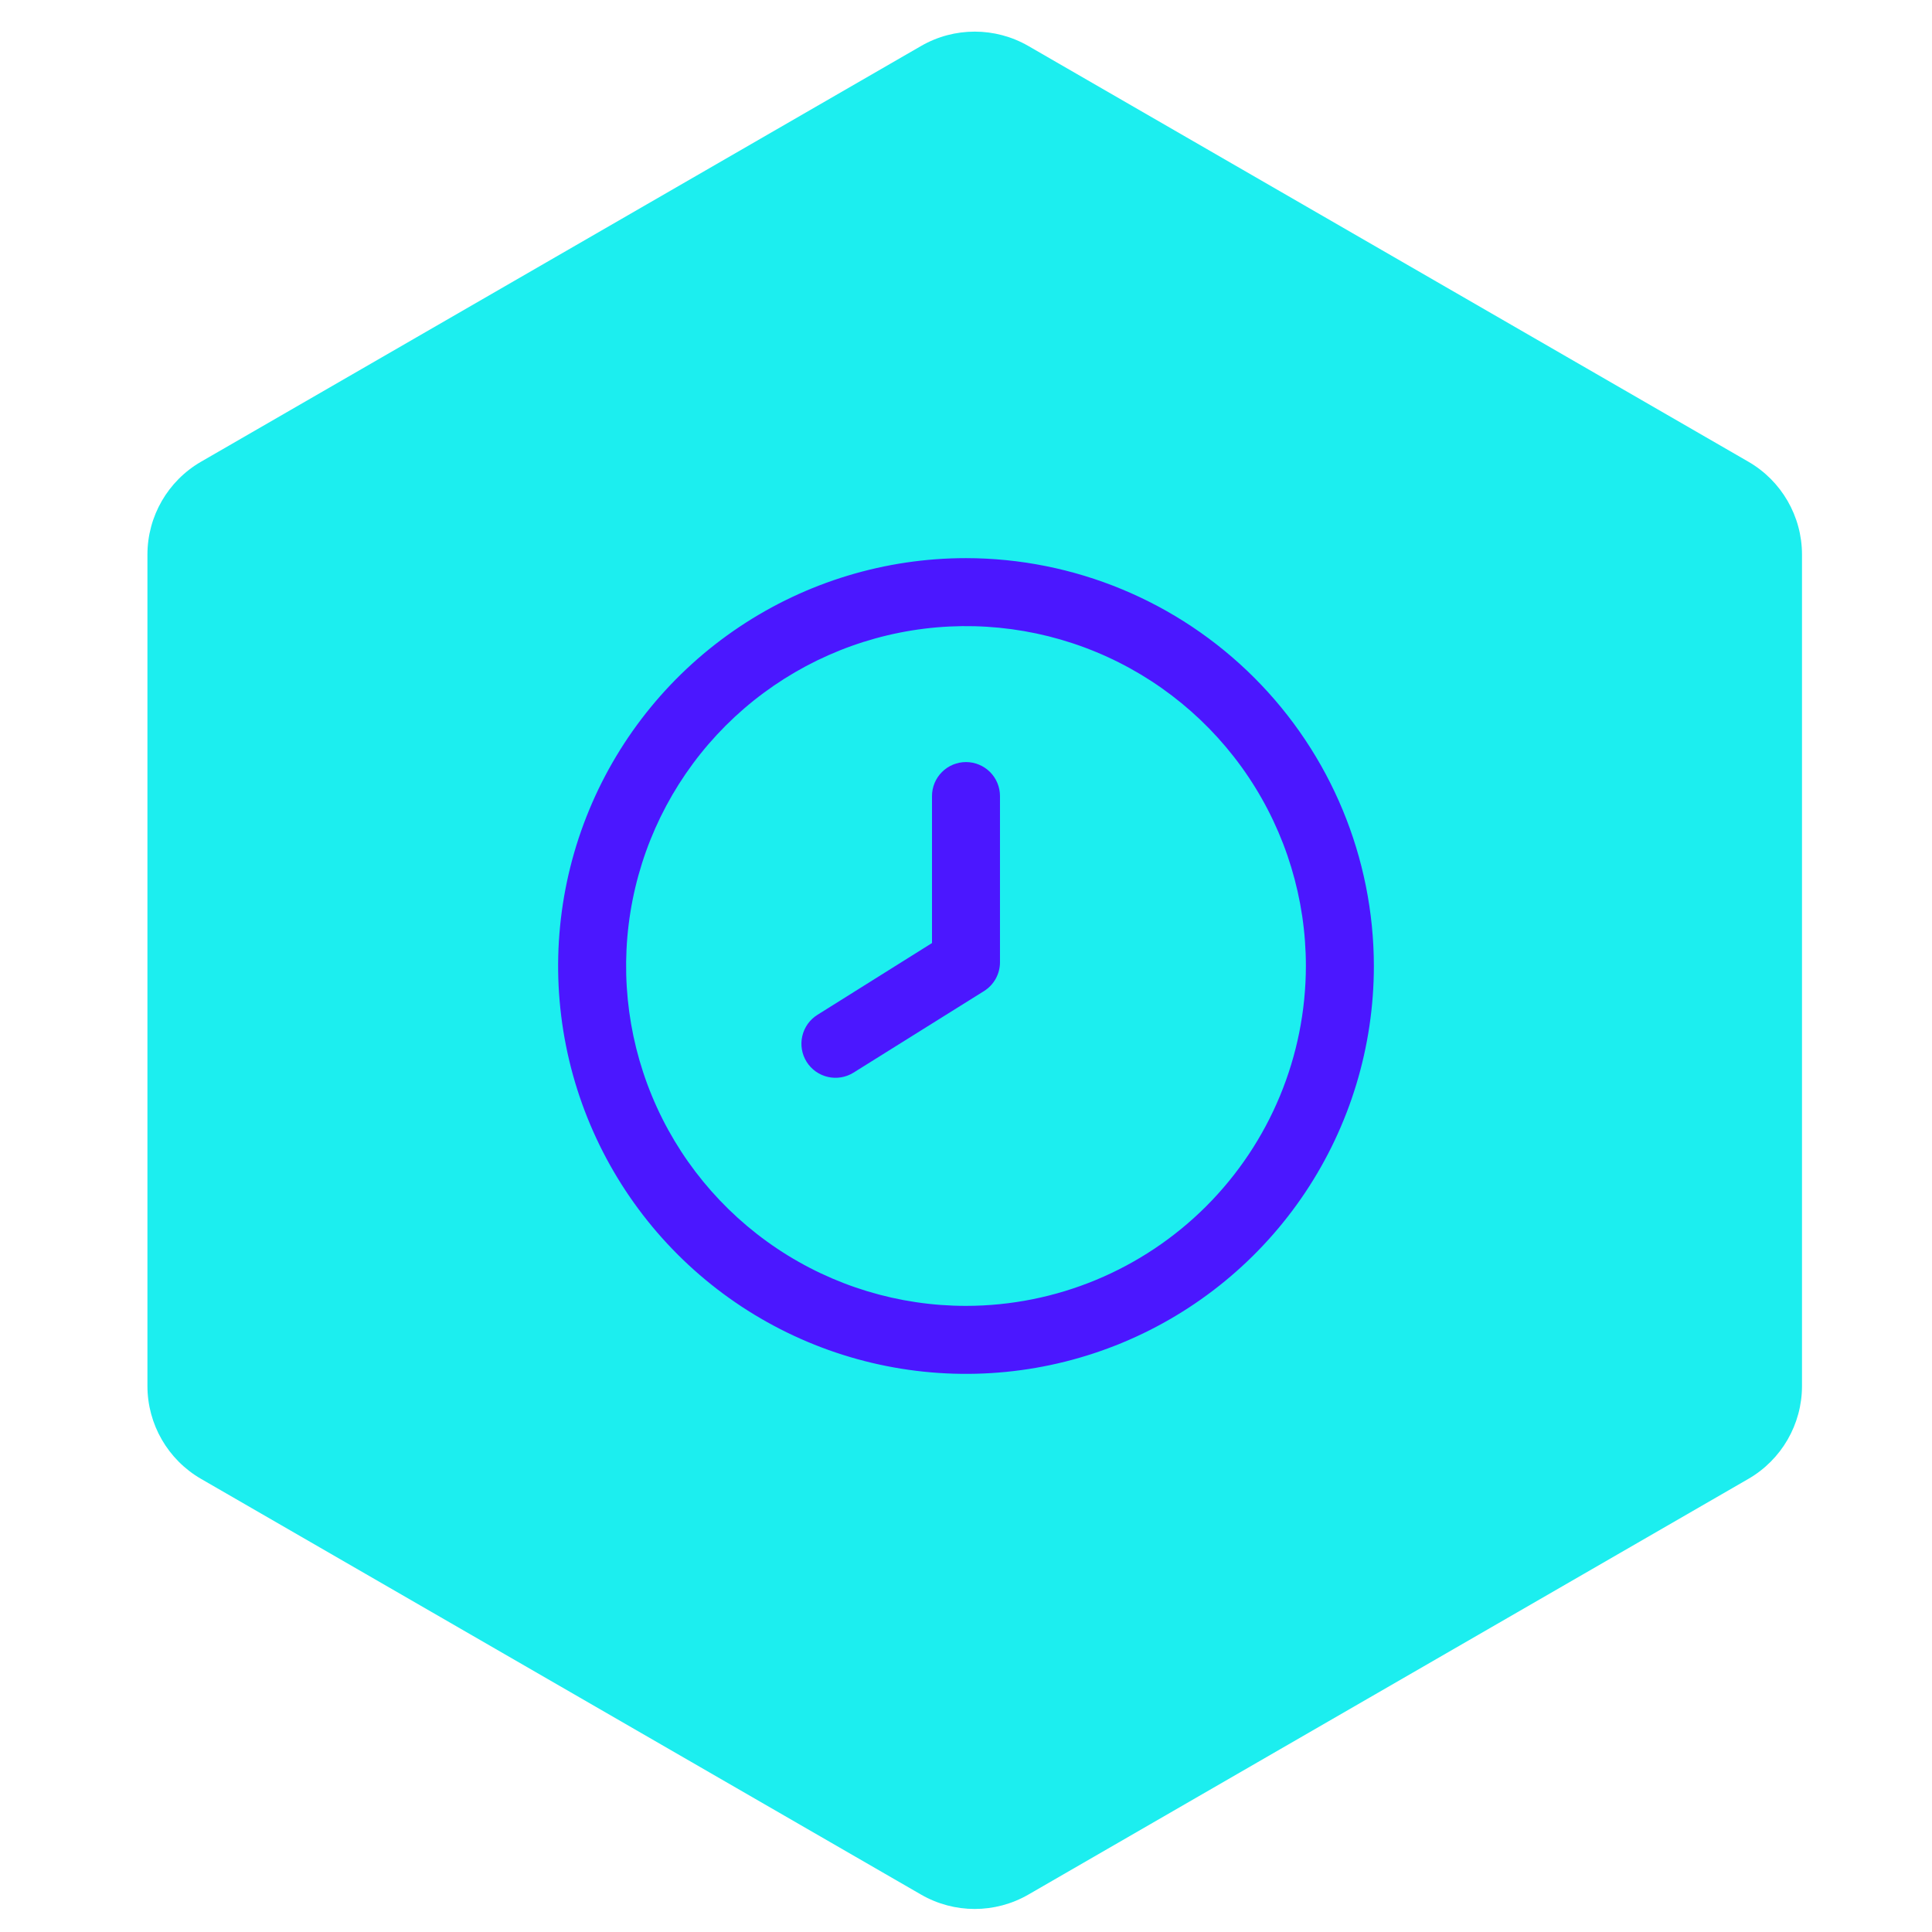 <svg width="90" height="90" viewBox="0 0 90 90" fill="none" xmlns="http://www.w3.org/2000/svg">
<path d="M42.906 2.143C44.453 1.25 46.359 1.25 47.906 2.143L81.444 21.507C82.991 22.4 83.944 24.05 83.944 25.837V64.563C83.944 66.35 82.991 68 81.444 68.893L47.906 88.257C46.359 89.15 44.453 89.15 42.906 88.257L9.368 68.893C7.821 68 6.868 66.35 6.868 64.563V25.837C6.868 24.05 7.821 22.4 9.368 21.507L42.906 2.143Z" fill="#1CEEEF"/>
<path d="M45 26C41.242 26 37.569 27.114 34.444 29.202C31.32 31.29 28.884 34.257 27.446 37.729C26.008 41.201 25.632 45.021 26.365 48.707C27.098 52.392 28.908 55.778 31.565 58.435C34.222 61.092 37.608 62.902 41.293 63.635C44.979 64.368 48.799 63.992 52.271 62.554C55.743 61.116 58.71 58.68 60.798 55.556C62.886 52.431 64 48.758 64 45C63.995 39.963 61.991 35.133 58.429 31.571C54.867 28.009 50.037 26.005 45 26V26ZM45 60.833C41.868 60.833 38.807 59.905 36.203 58.165C33.6 56.425 31.57 53.952 30.372 51.059C29.174 48.166 28.86 44.982 29.471 41.911C30.082 38.84 31.59 36.019 33.804 33.804C36.019 31.59 38.84 30.082 41.911 29.471C44.982 28.86 48.166 29.174 51.059 30.372C53.952 31.57 56.425 33.6 58.165 36.203C59.905 38.807 60.833 41.868 60.833 45C60.829 49.198 59.159 53.222 56.191 56.191C53.222 59.159 49.198 60.829 45 60.833V60.833Z" fill="#4B17FF"/>
<path d="M45 35.5C44.58 35.5 44.177 35.667 43.88 35.964C43.583 36.261 43.416 36.663 43.416 37.083V43.931L38.079 47.275C37.722 47.498 37.468 47.854 37.374 48.264C37.279 48.674 37.351 49.105 37.574 49.462C37.797 49.819 38.153 50.072 38.563 50.167C38.973 50.262 39.404 50.19 39.761 49.967L45.841 46.167C46.07 46.023 46.259 45.822 46.389 45.585C46.519 45.347 46.586 45.08 46.583 44.808V37.083C46.583 36.663 46.416 36.261 46.12 35.964C45.822 35.667 45.42 35.5 45 35.5Z" fill="#4B17FF"/>
</svg>
